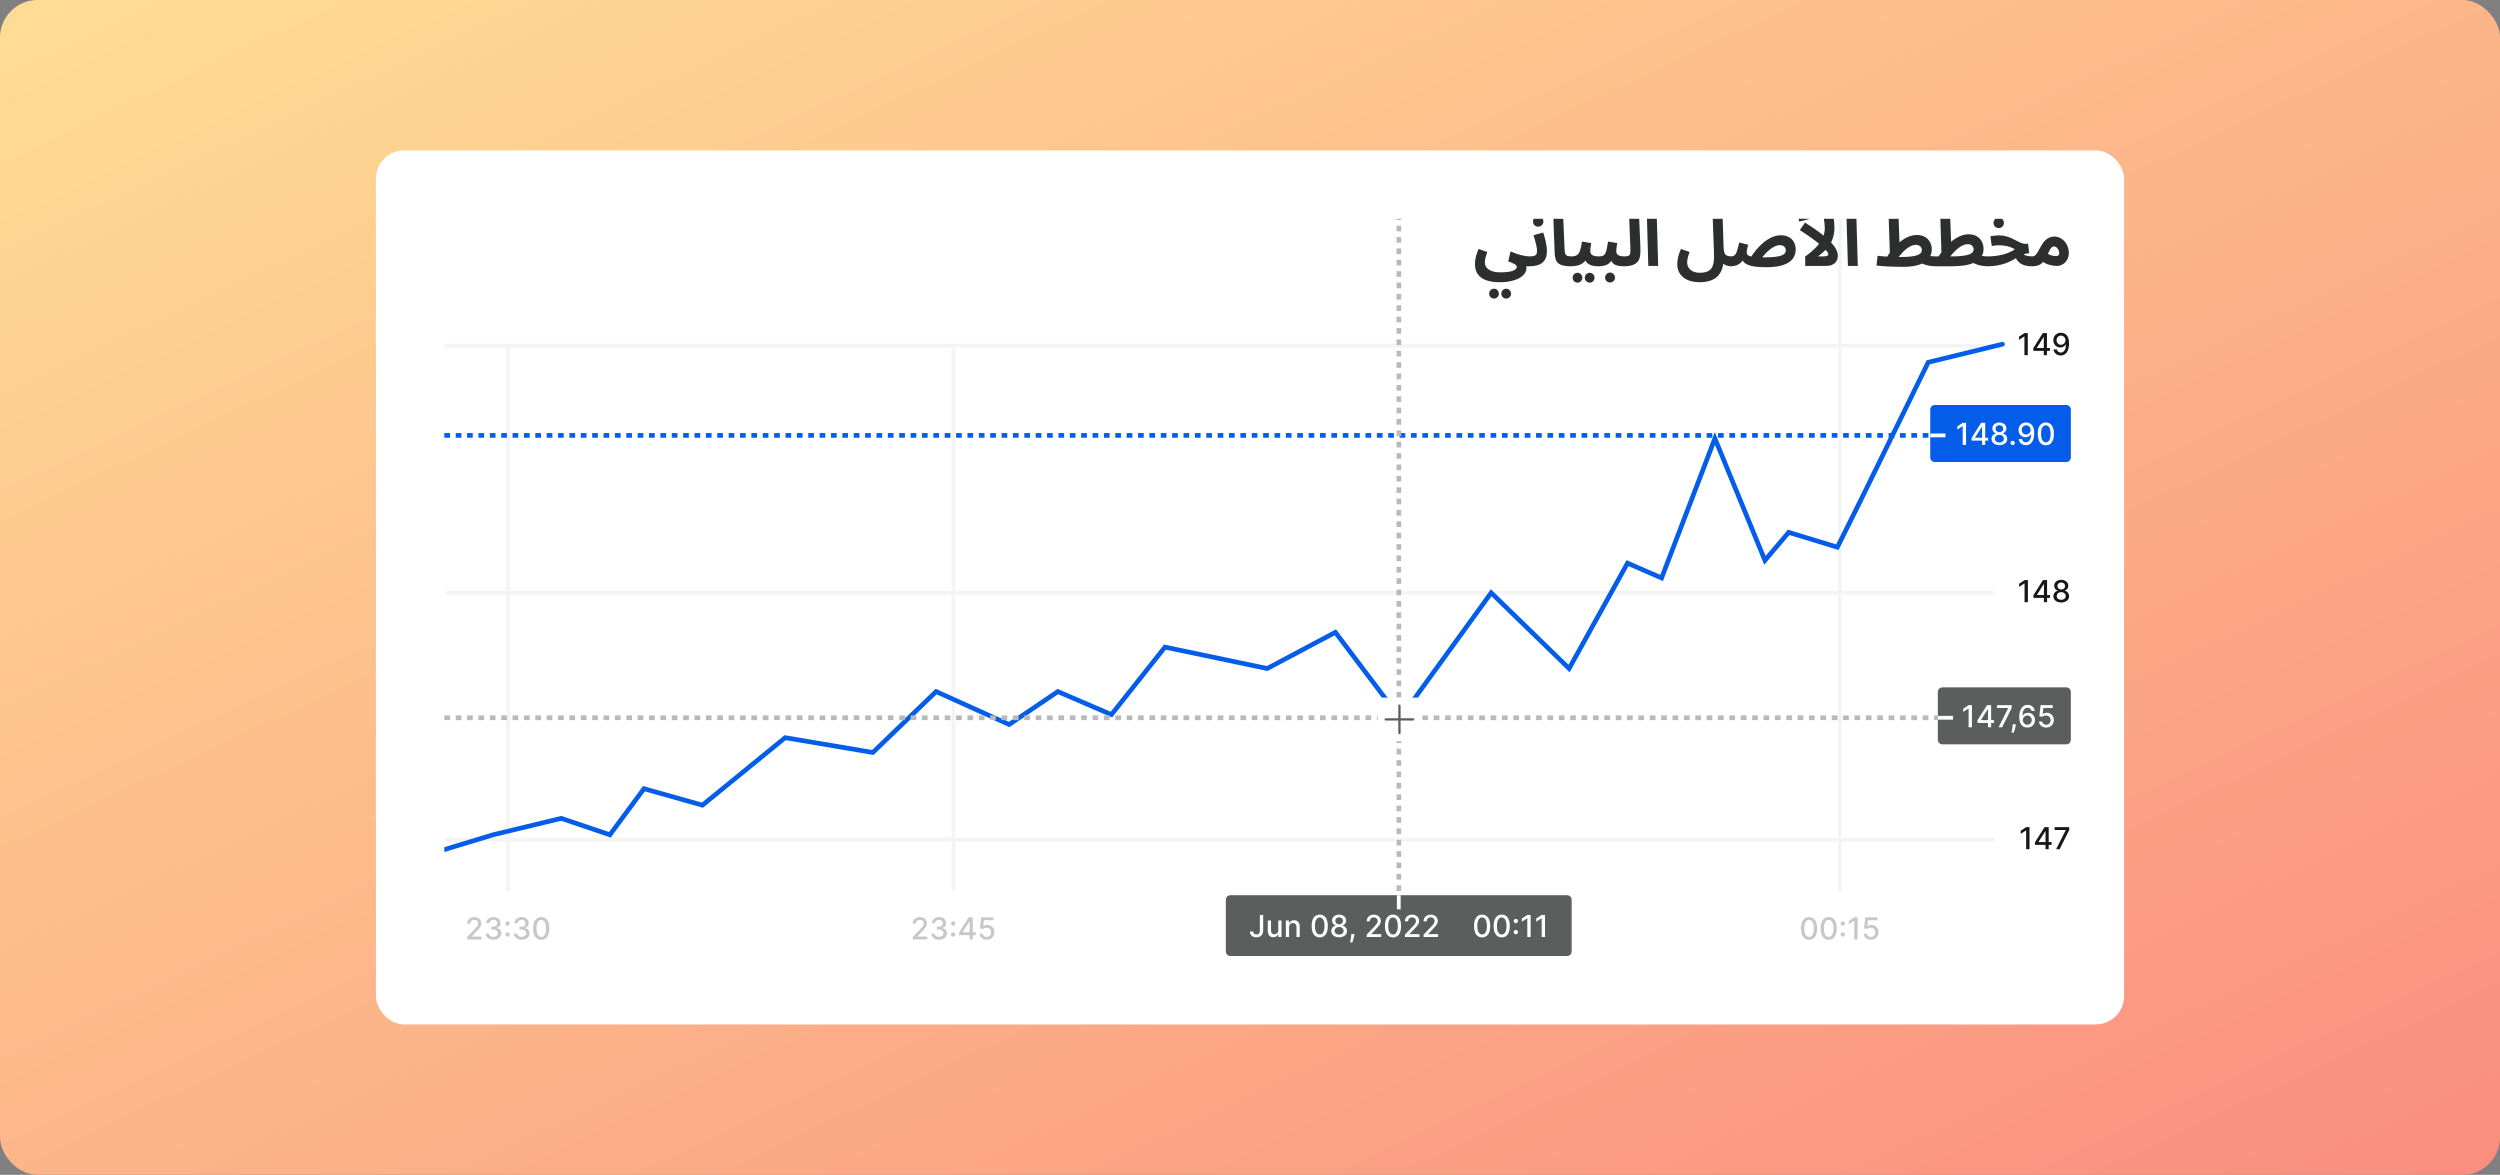 <svg width="532" height="250" viewBox="0 0 532 250" fill="none" xmlns="http://www.w3.org/2000/svg">
<rect x="0" y="0" width="532" height="250" fill="#808080" stroke="none"/>
<rect width="532" height="250" rx="8" fill="url(#paint0_linear_2993_110199)"/>
<rect x="80" y="32" width="372" height="186" rx="6" fill="white"/>
<g clip-path="url(#clip0_2993_110199)">
<path d="M440.676 46.557H94.555V203.444H440.676V46.557Z" fill="white"/>
<path d="M431.509 70.877V75.582H430.798V71.589H430.77L429.645 72.324V71.644L430.818 70.877H431.509ZM432.684 74.663V74.089L434.717 70.877H435.17V71.722H434.882L433.428 74.024V74.061H436.215V74.663H432.684ZM434.915 75.582V74.489L434.919 74.227V70.877H435.592V75.582H434.915ZM438.58 70.813C438.79 70.814 438.997 70.853 439.2 70.927C439.404 71.003 439.588 71.125 439.752 71.295C439.917 71.465 440.049 71.695 440.147 71.984C440.247 72.272 440.297 72.631 440.298 73.059C440.298 73.472 440.257 73.838 440.175 74.16C440.092 74.48 439.973 74.751 439.819 74.971C439.665 75.192 439.479 75.359 439.26 75.474C439.041 75.589 438.795 75.646 438.521 75.646C438.24 75.646 437.991 75.591 437.774 75.481C437.556 75.371 437.38 75.218 437.243 75.024C437.106 74.828 437.021 74.603 436.988 74.348H437.689C437.735 74.55 437.828 74.714 437.969 74.84C438.112 74.964 438.295 75.026 438.521 75.026C438.865 75.026 439.134 74.876 439.327 74.576C439.52 74.274 439.617 73.853 439.618 73.312H439.582C439.503 73.444 439.402 73.557 439.283 73.652C439.165 73.747 439.033 73.821 438.885 73.873C438.738 73.925 438.581 73.951 438.415 73.951C438.144 73.951 437.897 73.884 437.675 73.751C437.452 73.618 437.276 73.435 437.144 73.202C437.013 72.969 436.946 72.703 436.946 72.405C436.946 72.108 437.014 71.838 437.148 71.596C437.285 71.354 437.475 71.163 437.719 71.022C437.964 70.879 438.251 70.81 438.58 70.813ZM438.582 71.41C438.404 71.41 438.242 71.454 438.098 71.543C437.955 71.63 437.842 71.749 437.76 71.899C437.677 72.048 437.636 72.213 437.636 72.395C437.636 72.578 437.676 72.743 437.755 72.892C437.837 73.039 437.947 73.156 438.087 73.243C438.227 73.329 438.388 73.372 438.568 73.372C438.704 73.372 438.829 73.346 438.945 73.294C439.062 73.242 439.164 73.17 439.251 73.078C439.338 72.984 439.406 72.879 439.456 72.761C439.504 72.643 439.529 72.519 439.529 72.389C439.529 72.216 439.488 72.055 439.405 71.906C439.324 71.758 439.212 71.638 439.069 71.548C438.927 71.456 438.765 71.41 438.582 71.41Z" fill="#161717"/>
<path d="M424.098 73.156H94.959C94.736 73.156 94.555 73.337 94.555 73.561C94.555 73.784 94.736 73.965 94.959 73.965H424.098C424.321 73.965 424.503 73.784 424.503 73.561C424.503 73.337 424.321 73.156 424.098 73.156Z" fill="#F4F4F5"/>
<path d="M431.538 123.443V128.148H430.825V124.155H430.798L429.672 124.891V124.211L430.846 123.443H431.538ZM432.711 127.229V126.655L434.745 123.443H435.197V124.289H434.91L433.456 126.591V126.628H436.243V127.229H432.711ZM434.942 128.148V127.055L434.947 126.793V123.443H435.62V128.148H434.942ZM438.633 128.213C438.304 128.213 438.013 128.156 437.76 128.042C437.509 127.929 437.312 127.773 437.169 127.574C437.027 127.375 436.957 127.148 436.958 126.894C436.957 126.695 436.997 126.512 437.08 126.345C437.164 126.176 437.278 126.036 437.422 125.925C437.566 125.811 437.727 125.739 437.904 125.709V125.681C437.671 125.624 437.483 125.499 437.342 125.304C437.201 125.11 437.131 124.886 437.133 124.633C437.131 124.393 437.194 124.178 437.324 123.99C437.454 123.8 437.632 123.651 437.858 123.542C438.086 123.433 438.344 123.379 438.633 123.379C438.919 123.379 439.175 123.434 439.4 123.544C439.627 123.653 439.806 123.802 439.936 123.992C440.066 124.181 440.132 124.394 440.133 124.633C440.132 124.886 440.06 125.11 439.917 125.304C439.775 125.499 439.59 125.624 439.361 125.681V125.709C439.537 125.739 439.696 125.811 439.837 125.925C439.979 126.036 440.093 126.176 440.177 126.345C440.263 126.512 440.306 126.695 440.308 126.894C440.306 127.148 440.234 127.375 440.092 127.574C439.95 127.773 439.751 127.929 439.499 128.042C439.248 128.156 438.959 128.213 438.633 128.213ZM438.633 127.632C438.827 127.632 438.996 127.599 439.138 127.535C439.281 127.469 439.391 127.378 439.469 127.262C439.548 127.144 439.587 127.006 439.589 126.848C439.587 126.684 439.544 126.539 439.46 126.414C439.377 126.288 439.265 126.189 439.122 126.117C438.98 126.045 438.817 126.01 438.633 126.01C438.448 126.01 438.283 126.045 438.139 126.117C437.995 126.189 437.882 126.288 437.799 126.414C437.716 126.539 437.676 126.684 437.677 126.848C437.676 127.006 437.714 127.144 437.79 127.262C437.868 127.378 437.979 127.469 438.123 127.535C438.267 127.599 438.437 127.632 438.633 127.632ZM438.633 125.442C438.789 125.442 438.927 125.411 439.049 125.348C439.17 125.285 439.265 125.198 439.333 125.086C439.404 124.974 439.44 124.843 439.442 124.693C439.44 124.546 439.405 124.417 439.336 124.307C439.269 124.197 439.174 124.112 439.054 124.052C438.932 123.991 438.792 123.96 438.633 123.96C438.47 123.96 438.328 123.991 438.205 124.052C438.085 124.112 437.99 124.197 437.923 124.307C437.856 124.417 437.823 124.546 437.824 124.693C437.823 124.843 437.857 124.974 437.925 125.086C437.994 125.198 438.09 125.285 438.21 125.348C438.333 125.411 438.474 125.442 438.633 125.442Z" fill="#161717"/>
<path d="M424.098 125.723H94.959C94.736 125.723 94.555 125.904 94.555 126.127C94.555 126.35 94.736 126.531 94.959 126.531H424.098C424.321 126.531 424.503 126.35 424.503 126.127C424.503 125.904 424.321 125.723 424.098 125.723Z" fill="#F4F4F5"/>
<path d="M431.877 176.008V180.713H431.165V176.72H431.137L430.012 177.455V176.775L431.185 176.008H431.877ZM433.051 179.794V179.219L435.085 176.008H435.537V176.853H435.25L433.796 179.155V179.192H436.582V179.794H433.051ZM435.282 180.713V179.619L435.287 179.357V176.008H435.96V180.713H435.282ZM437.541 180.713L439.596 176.651V176.617H437.22V176.008H440.331V176.637L438.283 180.713H437.541Z" fill="#161717"/>
<path d="M424.098 178.287H94.959C94.736 178.287 94.555 178.468 94.555 178.691C94.555 178.915 94.736 179.096 94.959 179.096H424.098C424.321 179.096 424.503 178.915 424.503 178.691C424.503 178.468 424.321 178.287 424.098 178.287Z" fill="#F4F4F5"/>
<path d="M108.516 189.292L108.516 73.736C108.516 73.513 108.335 73.332 108.111 73.332C107.888 73.332 107.707 73.513 107.707 73.736V189.292C107.707 189.515 107.888 189.696 108.111 189.696C108.335 189.696 108.516 189.515 108.516 189.292Z" fill="#F4F4F5"/>
<path opacity="0.6" d="M99.407 199.914V199.399L100.999 197.75C101.169 197.571 101.309 197.414 101.419 197.279C101.531 197.143 101.615 197.013 101.67 196.891C101.725 196.768 101.753 196.638 101.753 196.5C101.753 196.344 101.716 196.209 101.642 196.096C101.569 195.981 101.468 195.893 101.341 195.831C101.214 195.769 101.071 195.737 100.912 195.737C100.743 195.737 100.596 195.772 100.471 195.841C100.345 195.91 100.249 196.007 100.181 196.133C100.114 196.258 100.08 196.405 100.08 196.573H99.402C99.402 196.287 99.468 196.037 99.6 195.822C99.732 195.608 99.912 195.441 100.142 195.324C100.372 195.204 100.633 195.145 100.926 195.145C101.221 195.145 101.482 195.204 101.707 195.322C101.933 195.438 102.11 195.597 102.237 195.8C102.364 196 102.428 196.227 102.428 196.48C102.428 196.654 102.395 196.825 102.329 196.992C102.265 197.158 102.152 197.345 101.992 197.55C101.831 197.753 101.607 198.001 101.321 198.292L100.386 199.27V199.305H102.504V199.914H99.407ZM105.013 199.978C104.697 199.978 104.415 199.924 104.167 199.816C103.921 199.706 103.725 199.556 103.581 199.363C103.439 199.168 103.362 198.943 103.352 198.687H104.073C104.082 198.827 104.129 198.948 104.213 199.051C104.299 199.152 104.411 199.229 104.549 199.284C104.686 199.339 104.84 199.368 105.008 199.368C105.193 199.368 105.357 199.335 105.5 199.27C105.644 199.207 105.756 199.117 105.837 199.002C105.919 198.886 105.959 198.751 105.959 198.6C105.959 198.442 105.919 198.303 105.837 198.184C105.758 198.063 105.641 197.968 105.486 197.899C105.333 197.83 105.147 197.795 104.93 197.795H104.532V197.216H104.93C105.105 197.216 105.258 197.186 105.389 197.123C105.523 197.06 105.627 196.972 105.702 196.861C105.777 196.747 105.815 196.615 105.815 196.464C105.815 196.318 105.782 196.191 105.716 196.084C105.651 195.975 105.559 195.89 105.44 195.829C105.322 195.768 105.183 195.737 105.022 195.737C104.869 195.737 104.726 195.766 104.592 195.822C104.461 195.877 104.353 195.957 104.271 196.061C104.188 196.163 104.143 196.287 104.137 196.431H103.45C103.458 196.176 103.533 195.953 103.676 195.76C103.82 195.567 104.009 195.416 104.245 195.308C104.481 195.199 104.743 195.145 105.031 195.145C105.333 195.145 105.593 195.204 105.812 195.322C106.033 195.438 106.203 195.593 106.322 195.787C106.443 195.982 106.503 196.195 106.501 196.426C106.503 196.69 106.429 196.913 106.281 197.098C106.134 197.281 105.938 197.404 105.693 197.467V197.504C106.005 197.551 106.247 197.676 106.419 197.876C106.592 198.077 106.678 198.326 106.676 198.623C106.678 198.882 106.606 199.114 106.46 199.319C106.316 199.524 106.119 199.685 105.87 199.803C105.62 199.92 105.334 199.978 105.013 199.978ZM108.006 199.33C107.881 199.33 107.773 199.286 107.682 199.197C107.592 199.107 107.547 198.998 107.547 198.871C107.547 198.746 107.592 198.638 107.682 198.549C107.773 198.459 107.881 198.414 108.006 198.414C108.132 198.414 108.24 198.459 108.33 198.549C108.421 198.638 108.466 198.746 108.466 198.871C108.466 198.955 108.444 199.033 108.401 199.103C108.36 199.172 108.305 199.227 108.236 199.268C108.167 199.31 108.09 199.33 108.006 199.33ZM108.006 196.973C107.881 196.973 107.773 196.929 107.682 196.84C107.592 196.75 107.547 196.641 107.547 196.514C107.547 196.388 107.592 196.281 107.682 196.192C107.773 196.102 107.881 196.057 108.006 196.057C108.132 196.057 108.24 196.102 108.33 196.192C108.421 196.281 108.466 196.388 108.466 196.514C108.466 196.598 108.444 196.675 108.401 196.746C108.36 196.814 108.305 196.869 108.236 196.912C108.167 196.953 108.09 196.973 108.006 196.973ZM111.015 199.978C110.699 199.978 110.417 199.924 110.169 199.816C109.923 199.706 109.727 199.556 109.583 199.363C109.441 199.168 109.364 198.943 109.354 198.687H110.075C110.084 198.827 110.131 198.948 110.215 199.051C110.301 199.152 110.413 199.229 110.551 199.284C110.688 199.339 110.842 199.368 111.01 199.368C111.195 199.368 111.359 199.335 111.502 199.27C111.646 199.207 111.758 199.117 111.839 199.002C111.921 198.886 111.961 198.751 111.961 198.6C111.961 198.442 111.921 198.303 111.839 198.184C111.76 198.063 111.643 197.968 111.488 197.899C111.335 197.83 111.149 197.795 110.932 197.795H110.535V197.216H110.932C111.107 197.216 111.26 197.186 111.392 197.123C111.525 197.06 111.629 196.972 111.704 196.861C111.779 196.747 111.816 196.615 111.816 196.464C111.816 196.318 111.784 196.191 111.718 196.084C111.653 195.975 111.562 195.89 111.442 195.829C111.324 195.768 111.185 195.737 111.024 195.737C110.871 195.737 110.727 195.766 110.594 195.822C110.463 195.877 110.355 195.957 110.273 196.061C110.19 196.163 110.145 196.287 110.139 196.431H109.452C109.46 196.176 109.535 195.953 109.678 195.76C109.822 195.567 110.011 195.416 110.247 195.308C110.483 195.199 110.745 195.145 111.033 195.145C111.335 195.145 111.595 195.204 111.814 195.322C112.035 195.438 112.205 195.593 112.324 195.787C112.445 195.982 112.505 196.195 112.503 196.426C112.505 196.69 112.431 196.913 112.283 197.098C112.136 197.281 111.94 197.404 111.695 197.467V197.504C112.007 197.551 112.249 197.676 112.421 197.876C112.594 198.077 112.68 198.326 112.678 198.623C112.68 198.882 112.608 199.114 112.462 199.319C112.318 199.524 112.121 199.685 111.872 199.803C111.622 199.92 111.336 199.978 111.015 199.978ZM115.185 199.992C114.822 199.99 114.511 199.895 114.254 199.705C113.997 199.515 113.8 199.238 113.664 198.876C113.527 198.513 113.459 198.075 113.459 197.563C113.459 197.054 113.527 196.618 113.664 196.256C113.802 195.895 113.999 195.619 114.256 195.429C114.515 195.239 114.825 195.145 115.185 195.145C115.544 195.145 115.853 195.24 116.11 195.432C116.368 195.622 116.565 195.897 116.701 196.259C116.839 196.619 116.908 197.054 116.908 197.563C116.908 198.077 116.839 198.515 116.703 198.877C116.567 199.239 116.37 199.516 116.113 199.707C115.855 199.897 115.546 199.992 115.185 199.992ZM115.185 199.379C115.503 199.379 115.752 199.224 115.931 198.912C116.112 198.602 116.202 198.152 116.202 197.563C116.202 197.173 116.161 196.843 116.078 196.573C115.997 196.303 115.88 196.097 115.727 195.958C115.575 195.817 115.394 195.746 115.185 195.746C114.868 195.746 114.619 195.902 114.438 196.215C114.257 196.527 114.166 196.977 114.164 197.563C114.164 197.956 114.205 198.287 114.286 198.559C114.369 198.828 114.486 199.033 114.638 199.172C114.789 199.31 114.972 199.379 115.185 199.379Z" fill="#A2A2A2"/>
<path d="M203.289 189.292V73.818C203.289 73.595 203.108 73.414 202.885 73.414C202.661 73.414 202.48 73.595 202.48 73.818V189.292C202.48 189.515 202.661 189.696 202.885 189.696C203.108 189.696 203.289 189.515 203.289 189.292Z" fill="#F4F4F5"/>
<path opacity="0.6" d="M194.231 199.914V199.399L195.823 197.75C195.993 197.571 196.133 197.414 196.243 197.279C196.355 197.143 196.438 197.013 196.494 196.891C196.549 196.768 196.577 196.638 196.577 196.5C196.577 196.344 196.539 196.209 196.466 196.096C196.393 195.981 196.293 195.893 196.165 195.831C196.038 195.769 195.895 195.737 195.736 195.737C195.567 195.737 195.42 195.772 195.295 195.841C195.169 195.91 195.072 196.007 195.005 196.133C194.937 196.258 194.904 196.405 194.904 196.573H194.227C194.227 196.287 194.292 196.037 194.424 195.822C194.556 195.608 194.736 195.441 194.966 195.324C195.195 195.204 195.457 195.145 195.749 195.145C196.045 195.145 196.306 195.204 196.531 195.322C196.757 195.438 196.934 195.597 197.061 195.8C197.188 196 197.252 196.227 197.252 196.48C197.252 196.654 197.219 196.825 197.153 196.992C197.089 197.158 196.976 197.345 196.815 197.55C196.654 197.753 196.431 198.001 196.145 198.292L195.209 199.27V199.305H197.328V199.914H194.231ZM199.836 199.978C199.521 199.978 199.239 199.924 198.991 199.816C198.745 199.706 198.549 199.556 198.405 199.363C198.263 199.168 198.186 198.943 198.175 198.687H198.897C198.906 198.827 198.953 198.948 199.037 199.051C199.123 199.152 199.235 199.229 199.372 199.284C199.511 199.339 199.663 199.368 199.832 199.368C200.018 199.368 200.181 199.335 200.323 199.27C200.467 199.207 200.58 199.117 200.661 199.002C200.742 198.886 200.783 198.751 200.783 198.6C200.783 198.442 200.742 198.303 200.661 198.184C200.581 198.063 200.465 197.968 200.31 197.899C200.157 197.83 199.972 197.795 199.754 197.795H199.356V197.216H199.754C199.929 197.216 200.082 197.186 200.213 197.123C200.347 197.06 200.451 196.972 200.525 196.861C200.601 196.747 200.639 196.615 200.639 196.464C200.639 196.318 200.606 196.191 200.539 196.084C200.475 195.975 200.383 195.89 200.263 195.829C200.146 195.768 200.006 195.737 199.845 195.737C199.693 195.737 199.549 195.766 199.416 195.822C199.284 195.877 199.177 195.957 199.094 196.061C199.012 196.163 198.967 196.287 198.961 196.431H198.274C198.282 196.176 198.357 195.953 198.5 195.76C198.644 195.567 198.834 195.416 199.069 195.308C199.305 195.199 199.567 195.145 199.855 195.145C200.157 195.145 200.417 195.204 200.636 195.322C200.856 195.438 201.027 195.593 201.146 195.787C201.267 195.982 201.327 196.195 201.325 196.426C201.327 196.69 201.253 196.913 201.105 197.098C200.957 197.281 200.762 197.404 200.517 197.467V197.504C200.829 197.551 201.071 197.676 201.243 197.876C201.416 198.077 201.502 198.326 201.5 198.623C201.502 198.882 201.43 199.114 201.284 199.319C201.14 199.524 200.943 199.685 200.694 199.803C200.444 199.92 200.158 199.978 199.836 199.978ZM202.83 199.33C202.704 199.33 202.597 199.286 202.506 199.197C202.415 199.107 202.371 198.998 202.371 198.871C202.371 198.746 202.415 198.638 202.506 198.549C202.597 198.459 202.704 198.414 202.83 198.414C202.956 198.414 203.064 198.459 203.154 198.549C203.244 198.638 203.29 198.746 203.29 198.871C203.29 198.955 203.268 199.033 203.225 199.103C203.184 199.172 203.129 199.227 203.06 199.268C202.991 199.31 202.914 199.33 202.83 199.33ZM202.83 196.973C202.704 196.973 202.597 196.929 202.506 196.84C202.415 196.75 202.371 196.641 202.371 196.514C202.371 196.388 202.415 196.281 202.506 196.192C202.597 196.102 202.704 196.057 202.83 196.057C202.956 196.057 203.064 196.102 203.154 196.192C203.244 196.281 203.29 196.388 203.29 196.514C203.29 196.598 203.268 196.675 203.225 196.746C203.184 196.814 203.129 196.869 203.06 196.912C202.991 196.953 202.914 196.973 202.83 196.973ZM204.102 198.995V198.421L206.135 195.209H206.587V196.054H206.3L204.846 198.357V198.393H207.633V198.995H204.102ZM206.333 199.914V198.82L206.337 198.559V195.209H207.01V199.914H206.333ZM209.986 199.978C209.699 199.978 209.44 199.923 209.21 199.813C208.982 199.701 208.799 199.548 208.663 199.354C208.527 199.159 208.454 198.937 208.445 198.687H209.134C209.151 198.89 209.241 199.055 209.403 199.186C209.565 199.316 209.76 199.381 209.986 199.381C210.168 199.381 210.328 199.339 210.467 199.257C210.608 199.173 210.718 199.057 210.798 198.91C210.878 198.763 210.92 198.595 210.92 198.407C210.92 198.215 210.878 198.045 210.795 197.895C210.713 197.744 210.599 197.626 210.453 197.541C210.309 197.455 210.143 197.411 209.957 197.41C209.814 197.41 209.671 197.434 209.527 197.483C209.383 197.533 209.267 197.596 209.178 197.677L208.528 197.58L208.792 195.209H211.379V195.817H209.382L209.233 197.134H209.26C209.352 197.045 209.475 196.971 209.626 196.912C209.779 196.852 209.943 196.822 210.117 196.822C210.404 196.822 210.659 196.89 210.882 197.026C211.108 197.162 211.284 197.348 211.413 197.584C211.543 197.819 211.608 198.088 211.606 198.393C211.608 198.698 211.539 198.97 211.399 199.209C211.262 199.448 211.07 199.636 210.825 199.774C210.582 199.91 210.302 199.978 209.986 199.978Z" fill="#A2A2A2"/>
<path d="M391.906 189.291V-9.648C391.906 -9.872 391.725 -10.053 391.502 -10.053C391.279 -10.053 391.098 -9.872 391.098 -9.648V189.291C391.098 189.514 391.279 189.695 391.502 189.695C391.725 189.695 391.906 189.514 391.906 189.291Z" fill="#F4F4F5"/>
<path opacity="0.6" d="M384.968 199.993C384.605 199.991 384.294 199.896 384.037 199.706C383.78 199.516 383.583 199.239 383.447 198.876C383.311 198.513 383.242 198.076 383.242 197.564C383.242 197.054 383.311 196.618 383.447 196.256C383.585 195.896 383.782 195.62 384.04 195.43C384.298 195.24 384.608 195.145 384.968 195.145C385.328 195.145 385.637 195.241 385.894 195.432C386.151 195.622 386.348 195.897 386.484 196.259C386.622 196.619 386.691 197.054 386.691 197.564C386.691 198.077 386.623 198.515 386.487 198.878C386.35 199.24 386.154 199.516 385.896 199.708C385.638 199.897 385.329 199.993 384.968 199.993ZM384.968 199.379C385.287 199.379 385.536 199.224 385.714 198.913C385.896 198.602 385.985 198.152 385.985 197.564C385.985 197.174 385.944 196.844 385.862 196.574C385.781 196.303 385.663 196.098 385.51 195.958C385.359 195.817 385.177 195.747 384.968 195.747C384.651 195.747 384.402 195.903 384.222 196.215C384.04 196.528 383.949 196.978 383.947 197.564C383.947 197.956 383.989 198.288 384.069 198.559C384.152 198.828 384.269 199.033 384.421 199.173C384.572 199.31 384.755 199.379 384.968 199.379ZM389.144 199.993C388.781 199.991 388.471 199.896 388.213 199.706C387.956 199.516 387.76 199.239 387.623 198.876C387.487 198.513 387.418 198.076 387.418 197.564C387.418 197.054 387.487 196.618 387.623 196.256C387.761 195.896 387.959 195.62 388.216 195.43C388.474 195.24 388.784 195.145 389.144 195.145C389.504 195.145 389.813 195.241 390.07 195.432C390.327 195.622 390.524 195.897 390.66 196.259C390.798 196.619 390.867 197.054 390.867 197.564C390.867 198.077 390.799 198.515 390.663 198.878C390.526 199.24 390.33 199.516 390.072 199.708C389.814 199.897 389.506 199.993 389.144 199.993ZM389.144 199.379C389.463 199.379 389.712 199.224 389.89 198.913C390.072 198.602 390.161 198.152 390.161 197.564C390.161 197.174 390.12 196.844 390.038 196.574C389.957 196.303 389.84 196.098 389.686 195.958C389.535 195.817 389.354 195.747 389.144 195.747C388.827 195.747 388.578 195.903 388.398 196.215C388.216 196.528 388.125 196.978 388.124 197.564C388.124 197.956 388.165 198.288 388.246 198.559C388.328 198.828 388.445 199.033 388.597 199.173C388.749 199.31 388.931 199.379 389.144 199.379ZM392.144 199.331C392.018 199.331 391.911 199.287 391.82 199.198C391.729 199.107 391.684 198.999 391.684 198.871C391.684 198.746 391.729 198.639 391.82 198.55C391.911 198.459 392.018 198.414 392.144 198.414C392.27 198.414 392.377 198.459 392.468 198.55C392.558 198.639 392.604 198.746 392.604 198.871C392.604 198.956 392.582 199.033 392.539 199.103C392.498 199.173 392.443 199.228 392.374 199.269C392.304 199.31 392.228 199.331 392.144 199.331ZM392.144 196.974C392.018 196.974 391.911 196.929 391.82 196.84C391.729 196.75 391.684 196.641 391.684 196.514C391.684 196.388 391.729 196.282 391.82 196.193C391.911 196.102 392.018 196.057 392.144 196.057C392.27 196.057 392.377 196.102 392.468 196.193C392.558 196.282 392.604 196.388 392.604 196.514C392.604 196.599 392.582 196.675 392.539 196.747C392.498 196.815 392.443 196.87 392.374 196.912C392.304 196.953 392.228 196.974 392.144 196.974ZM395.299 195.209V199.914H394.587V195.922H394.56L393.434 196.657V195.977L394.608 195.209H395.299ZM398.125 199.979C397.838 199.979 397.579 199.924 397.349 199.813C397.12 199.702 396.938 199.549 396.802 199.354C396.666 199.159 396.593 198.937 396.583 198.687H397.273C397.29 198.89 397.379 199.056 397.542 199.186C397.704 199.317 397.898 199.381 398.125 199.381C398.306 199.381 398.466 199.34 398.605 199.258C398.747 199.173 398.856 199.058 398.937 198.911C399.017 198.763 399.058 198.596 399.058 198.408C399.058 198.216 399.017 198.045 398.934 197.895C398.851 197.744 398.737 197.627 398.591 197.542C398.447 197.455 398.282 197.412 398.096 197.41C397.953 197.41 397.81 197.435 397.666 197.484C397.522 197.533 397.406 197.597 397.317 197.677L396.667 197.58L396.93 195.209H399.517V195.818H397.521L397.372 197.135H397.399C397.491 197.046 397.613 196.971 397.765 196.912C397.918 196.852 398.082 196.822 398.256 196.822C398.543 196.822 398.797 196.891 399.021 197.026C399.246 197.163 399.423 197.349 399.552 197.585C399.682 197.819 399.746 198.089 399.745 198.394C399.746 198.698 399.677 198.97 399.538 199.209C399.4 199.448 399.209 199.636 398.964 199.774C398.721 199.91 398.441 199.979 398.125 199.979Z" fill="#A2A2A2"/>
<path d="M426.12 73.242L410.325 77.096L396.046 106.28L390.992 116.44L380.631 113.287L375.576 119.243L364.932 93.312L353.59 122.991L346.337 119.838L333.904 142.26L317.325 126.145L297.972 152.832L284.169 134.553L269.662 142.26L247.904 137.706L236.506 152.071L225.109 147.165L214.747 154.172L199.205 147.165L185.735 160.128L167.085 156.975L149.47 171.339L137.036 167.836L129.783 177.646L119.422 174.142L104.916 177.646L94.555 180.799" stroke="#045DE9" stroke-linecap="round"/>
<path d="M410.754 87.157C410.754 86.618 411.191 86.182 411.729 86.182H439.7C440.239 86.182 440.676 86.618 440.676 87.157V97.337C440.676 97.876 440.239 98.312 439.7 98.312H411.729C411.191 98.312 410.754 97.876 410.754 97.337V87.157Z" fill="#045DE9"/>
<path d="M413.989 92.246H410.754V93.055H413.989V92.246Z" fill="white"/>
<path d="M418.373 89.969V94.674H417.662V90.681H417.634L416.508 91.416V90.736L417.682 89.969H418.373ZM419.548 93.755V93.18L421.581 89.969H422.034V90.814H421.747L420.292 93.116V93.153H423.078V93.755H419.548ZM421.779 94.674V93.58L421.783 93.318V89.969H422.457V94.674H421.779ZM425.469 94.738C425.14 94.738 424.849 94.681 424.596 94.568C424.345 94.455 424.148 94.299 424.006 94.1C423.864 93.9 423.793 93.674 423.794 93.419C423.793 93.22 423.834 93.037 423.916 92.87C424 92.702 424.114 92.562 424.258 92.45C424.402 92.337 424.563 92.265 424.741 92.234V92.206C424.507 92.15 424.319 92.024 424.178 91.83C424.038 91.635 423.967 91.412 423.969 91.159C423.967 90.918 424.031 90.704 424.16 90.516C424.29 90.326 424.469 90.176 424.695 90.067C424.921 89.959 425.179 89.904 425.469 89.904C425.756 89.904 426.012 89.96 426.236 90.07C426.464 90.178 426.642 90.328 426.772 90.518C426.902 90.706 426.968 90.92 426.97 91.159C426.968 91.412 426.896 91.635 426.754 91.83C426.611 92.024 426.426 92.15 426.198 92.206V92.234C426.374 92.265 426.532 92.337 426.673 92.45C426.815 92.562 426.929 92.702 427.014 92.87C427.099 93.037 427.143 93.22 427.144 93.419C427.143 93.674 427.071 93.9 426.928 94.1C426.786 94.299 426.588 94.455 426.335 94.568C426.084 94.681 425.796 94.738 425.469 94.738ZM425.469 94.157C425.664 94.157 425.832 94.125 425.974 94.06C426.118 93.995 426.228 93.903 426.306 93.787C426.384 93.669 426.423 93.531 426.425 93.374C426.423 93.21 426.38 93.065 426.296 92.939C426.214 92.814 426.101 92.715 425.959 92.643C425.816 92.571 425.653 92.535 425.469 92.535C425.284 92.535 425.12 92.571 424.976 92.643C424.832 92.715 424.718 92.814 424.635 92.939C424.553 93.065 424.512 93.21 424.514 93.374C424.512 93.531 424.549 93.669 424.626 93.787C424.704 93.903 424.816 93.995 424.959 94.06C425.103 94.125 425.273 94.157 425.469 94.157ZM425.469 91.968C425.626 91.968 425.764 91.936 425.885 91.873C426.006 91.811 426.101 91.723 426.17 91.611C426.24 91.499 426.277 91.369 426.278 91.219C426.277 91.072 426.241 90.943 426.173 90.832C426.105 90.722 426.011 90.637 425.89 90.578C425.769 90.516 425.628 90.486 425.469 90.486C425.307 90.486 425.165 90.516 425.042 90.578C424.921 90.637 424.827 90.722 424.76 90.832C424.692 90.943 424.659 91.072 424.66 91.219C424.659 91.369 424.693 91.499 424.761 91.611C424.831 91.723 424.926 91.811 425.047 91.873C425.169 91.936 425.31 91.968 425.469 91.968ZM428.29 94.718C428.164 94.718 428.057 94.673 427.966 94.584C427.876 94.494 427.83 94.385 427.83 94.258C427.83 94.132 427.876 94.025 427.966 93.936C428.057 93.846 428.164 93.801 428.29 93.801C428.416 93.801 428.523 93.846 428.614 93.936C428.705 94.025 428.75 94.132 428.75 94.258C428.75 94.342 428.728 94.42 428.685 94.49C428.644 94.559 428.589 94.614 428.519 94.656C428.451 94.697 428.375 94.718 428.29 94.718ZM431.168 89.904C431.378 89.906 431.584 89.944 431.788 90.019C431.992 90.094 432.176 90.217 432.34 90.387C432.505 90.557 432.637 90.787 432.735 91.076C432.835 91.364 432.885 91.722 432.886 92.151C432.886 92.563 432.845 92.93 432.763 93.252C432.68 93.572 432.561 93.842 432.407 94.063C432.253 94.283 432.067 94.451 431.848 94.566C431.629 94.681 431.382 94.738 431.108 94.738C430.828 94.738 430.579 94.683 430.362 94.573C430.144 94.462 429.967 94.31 429.831 94.116C429.694 93.919 429.609 93.694 429.576 93.44H430.277C430.323 93.642 430.416 93.806 430.557 93.932C430.7 94.056 430.883 94.118 431.108 94.118C431.453 94.118 431.722 93.968 431.915 93.668C432.108 93.366 432.205 92.945 432.206 92.404H432.17C432.09 92.536 431.99 92.649 431.871 92.744C431.753 92.839 431.621 92.912 431.474 92.965C431.326 93.017 431.169 93.043 431.003 93.043C430.732 93.043 430.485 92.976 430.263 92.843C430.041 92.71 429.864 92.526 429.732 92.294C429.601 92.061 429.534 91.795 429.534 91.496C429.534 91.199 429.602 90.93 429.736 90.688C429.873 90.446 430.063 90.254 430.307 90.113C430.552 89.971 430.839 89.901 431.168 89.904ZM431.17 90.502C430.992 90.502 430.83 90.546 430.686 90.635C430.544 90.722 430.43 90.841 430.348 90.991C430.265 91.14 430.224 91.305 430.224 91.487C430.224 91.669 430.264 91.835 430.343 91.984C430.425 92.131 430.535 92.248 430.675 92.335C430.815 92.421 430.976 92.464 431.157 92.464C431.292 92.464 431.417 92.438 431.533 92.386C431.65 92.334 431.752 92.261 431.839 92.17C431.926 92.076 431.994 91.971 432.044 91.853C432.092 91.735 432.117 91.611 432.117 91.48C432.117 91.307 432.075 91.147 431.993 90.998C431.912 90.849 431.8 90.73 431.657 90.64C431.515 90.548 431.353 90.502 431.17 90.502ZM435.354 94.752C434.991 94.75 434.682 94.655 434.424 94.465C434.166 94.275 433.97 93.998 433.833 93.635C433.697 93.272 433.63 92.835 433.63 92.324C433.63 91.814 433.697 91.378 433.833 91.016C433.972 90.655 434.169 90.379 434.426 90.189C434.686 89.999 434.995 89.904 435.354 89.904C435.714 89.904 436.023 90 436.28 90.192C436.538 90.381 436.735 90.657 436.871 91.019C437.009 91.379 437.078 91.814 437.078 92.324C437.078 92.837 437.01 93.275 436.873 93.638C436.737 93.999 436.54 94.276 436.283 94.467C436.026 94.657 435.716 94.752 435.354 94.752ZM435.354 94.139C435.673 94.139 435.922 93.983 436.101 93.672C436.282 93.361 436.373 92.912 436.373 92.324C436.373 91.933 436.331 91.603 436.248 91.333C436.167 91.062 436.05 90.857 435.897 90.718C435.745 90.577 435.565 90.506 435.354 90.506C435.037 90.506 434.788 90.662 434.608 90.975C434.427 91.287 434.336 91.737 434.335 92.324C434.335 92.716 434.375 93.047 434.456 93.318C434.539 93.588 434.657 93.792 434.808 93.932C434.96 94.07 435.142 94.139 435.354 94.139Z" fill="white"/>
<path d="M94.555 92.652H410.755" stroke="#045DE9" stroke-dasharray="1.21 1.21"/>
<path d="M412.371 147.244C412.371 146.706 412.808 146.27 413.346 146.27H439.7C440.239 146.27 440.675 146.706 440.675 147.244V157.425C440.675 157.963 440.239 158.4 439.7 158.4H413.346C412.808 158.4 412.371 157.963 412.371 157.425V147.244Z" fill="#5C5D5D"/>
<path d="M415.606 152.336H412.371V153.145H415.606V152.336Z" fill="white"/>
<path d="M419.631 150.057V154.762H418.919V150.769H418.891L417.766 151.504V150.824L418.94 150.057H419.631ZM420.806 153.842V153.268L422.839 150.057H423.291V150.902H423.004L421.55 153.204V153.241H424.336V153.842H420.806ZM423.036 154.762V153.668L423.041 153.407V150.057H423.714V154.762H423.036ZM425.295 154.762L427.349 150.7V150.665H424.974V150.057H428.085V150.686L426.038 154.762H425.295ZM428.978 154.118L428.943 154.369C428.92 154.552 428.881 154.744 428.826 154.943C428.773 155.144 428.717 155.33 428.659 155.502C428.602 155.673 428.555 155.809 428.518 155.91H428.031C428.051 155.816 428.079 155.687 428.114 155.524C428.149 155.364 428.184 155.184 428.217 154.984C428.251 154.785 428.276 154.582 428.293 154.375L428.316 154.118H428.978ZM431.411 154.826C431.201 154.823 430.994 154.785 430.79 154.711C430.588 154.637 430.405 154.515 430.239 154.344C430.074 154.172 429.941 153.942 429.842 153.652C429.743 153.363 429.695 153.001 429.695 152.568C429.695 152.157 429.735 151.792 429.816 151.474C429.899 151.155 430.017 150.887 430.173 150.667C430.327 150.447 430.514 150.279 430.733 150.164C430.952 150.05 431.198 149.992 431.471 149.992C431.75 149.992 431.999 150.047 432.217 150.158C432.435 150.268 432.611 150.42 432.746 150.615C432.882 150.809 432.968 151.031 433.005 151.279H432.304C432.257 151.083 432.163 150.923 432.022 150.798C431.881 150.675 431.697 150.612 431.471 150.612C431.126 150.612 430.857 150.763 430.664 151.063C430.473 151.363 430.376 151.78 430.375 152.315H430.409C430.49 152.181 430.59 152.068 430.708 151.975C430.827 151.88 430.96 151.807 431.107 151.757C431.256 151.704 431.412 151.678 431.577 151.678C431.849 151.678 432.096 151.745 432.316 151.878C432.538 152.01 432.715 152.193 432.847 152.426C432.978 152.658 433.044 152.925 433.044 153.225C433.044 153.525 432.976 153.797 432.84 154.041C432.705 154.284 432.515 154.476 432.27 154.62C432.025 154.76 431.738 154.829 431.411 154.826ZM431.408 154.229C431.589 154.229 431.75 154.184 431.894 154.096C432.036 154.007 432.148 153.887 432.231 153.737C432.314 153.587 432.355 153.419 432.355 153.234C432.355 153.053 432.314 152.888 432.233 152.74C432.154 152.591 432.043 152.473 431.902 152.386C431.763 152.299 431.604 152.255 431.425 152.255C431.289 152.255 431.162 152.282 431.045 152.333C430.93 152.385 430.829 152.457 430.742 152.549C430.655 152.641 430.586 152.747 430.536 152.866C430.486 152.984 430.462 153.109 430.462 153.241C430.462 153.417 430.503 153.58 430.583 153.73C430.667 153.88 430.779 154.001 430.921 154.093C431.065 154.184 431.228 154.229 431.408 154.229ZM435.434 154.826C435.146 154.826 434.887 154.771 434.658 154.661C434.43 154.549 434.247 154.396 434.111 154.201C433.974 154.007 433.902 153.784 433.893 153.535H434.582C434.599 153.737 434.688 153.903 434.851 154.033C435.013 154.163 435.208 154.229 435.434 154.229C435.615 154.229 435.775 154.188 435.914 154.104C436.055 154.02 436.166 153.905 436.245 153.757C436.326 153.61 436.367 153.443 436.367 153.254C436.367 153.063 436.325 152.892 436.243 152.743C436.16 152.592 436.046 152.474 435.901 152.388C435.757 152.303 435.591 152.259 435.404 152.257C435.262 152.257 435.119 152.282 434.975 152.331C434.831 152.38 434.714 152.444 434.625 152.524L433.975 152.427L434.24 150.057H436.827V150.665H434.83L434.68 151.982H434.708C434.8 151.893 434.922 151.819 435.073 151.759C435.227 151.699 435.39 151.669 435.565 151.669C435.851 151.669 436.107 151.737 436.33 151.874C436.556 152.01 436.732 152.196 436.861 152.432C436.991 152.667 437.055 152.936 437.054 153.241C437.055 153.546 436.987 153.817 436.847 154.057C436.709 154.295 436.518 154.484 436.273 154.621C436.029 154.758 435.749 154.826 435.434 154.826Z" fill="white"/>
<path d="M94.555 152.74H412.372" stroke="#B9B9B9" stroke-dasharray="1.21 1.21"/>
<path d="M260.859 191.479C260.859 190.941 261.296 190.504 261.835 190.504H333.476C334.015 190.504 334.451 190.941 334.451 191.479V202.468C334.451 203.006 334.015 203.443 333.476 203.443H261.835C261.296 203.443 260.859 203.006 260.859 202.468V191.479Z" fill="#5C5D5D"/>
<path d="M298.063 190.504H297.254V193.504H298.063V190.504Z" fill="white"/>
<path d="M268.098 194.694H268.806V198.029C268.806 198.331 268.746 198.589 268.627 198.803C268.508 199.018 268.343 199.182 268.128 199.295C267.914 199.407 267.663 199.463 267.375 199.463C267.109 199.463 266.872 199.415 266.66 199.319C266.45 199.221 266.285 199.082 266.162 198.898C266.04 198.713 265.98 198.487 265.98 198.222H266.686C266.686 198.352 266.716 198.465 266.775 198.56C266.836 198.655 266.919 198.729 267.025 198.783C267.133 198.835 267.255 198.861 267.393 198.861C267.543 198.861 267.671 198.829 267.774 198.767C267.88 198.702 267.96 198.608 268.016 198.484C268.071 198.36 268.098 198.208 268.098 198.029V194.694ZM272.02 197.935V195.869H272.709V199.399H272.034V198.787H271.996C271.915 198.976 271.785 199.133 271.606 199.259C271.429 199.382 271.207 199.445 270.942 199.445C270.715 199.445 270.515 199.395 270.34 199.295C270.167 199.194 270.03 199.044 269.931 198.847C269.833 198.65 269.784 198.406 269.784 198.114V195.869H270.471V198.032C270.471 198.272 270.537 198.464 270.671 198.606C270.804 198.748 270.977 198.82 271.19 198.82C271.319 198.82 271.446 198.787 271.573 198.723C271.703 198.659 271.809 198.562 271.893 198.431C271.979 198.301 272.021 198.135 272.02 197.935ZM274.319 197.303V199.399H273.632V195.869H274.291V196.444H274.335C274.416 196.258 274.543 196.107 274.716 195.994C274.891 195.881 275.111 195.824 275.375 195.824C275.616 195.824 275.826 195.874 276.007 195.975C276.188 196.075 276.328 196.224 276.428 196.421C276.527 196.618 276.577 196.863 276.577 197.154V199.399H275.89V197.237C275.89 196.981 275.823 196.781 275.69 196.637C275.557 196.491 275.374 196.419 275.141 196.419C274.982 196.419 274.841 196.453 274.716 196.522C274.594 196.591 274.496 196.692 274.424 196.825C274.354 196.957 274.319 197.116 274.319 197.303ZM280.839 199.477C280.476 199.475 280.166 199.379 279.909 199.189C279.651 199 279.455 198.723 279.318 198.36C279.182 197.997 279.114 197.56 279.114 197.049C279.114 196.538 279.182 196.102 279.318 195.741C279.457 195.379 279.654 195.104 279.911 194.914C280.17 194.724 280.48 194.629 280.839 194.629C281.199 194.629 281.508 194.725 281.765 194.916C282.023 195.106 282.219 195.382 282.356 195.743C282.493 196.103 282.563 196.538 282.563 197.049C282.563 197.561 282.494 198 282.358 198.363C282.222 198.724 282.025 199.001 281.768 199.192C281.51 199.382 281.201 199.477 280.839 199.477ZM280.839 198.863C281.158 198.863 281.407 198.708 281.586 198.397C281.767 198.086 281.857 197.636 281.857 197.049C281.857 196.658 281.816 196.328 281.733 196.058C281.652 195.787 281.535 195.582 281.381 195.442C281.23 195.302 281.049 195.231 280.839 195.231C280.522 195.231 280.273 195.387 280.093 195.7C279.912 196.012 279.82 196.461 279.819 197.049C279.819 197.441 279.86 197.772 279.941 198.043C280.023 198.313 280.141 198.517 280.293 198.656C280.444 198.794 280.627 198.863 280.839 198.863ZM284.967 199.463C284.638 199.463 284.347 199.406 284.094 199.293C283.843 199.179 283.646 199.023 283.504 198.824C283.361 198.625 283.291 198.398 283.292 198.144C283.291 197.945 283.332 197.762 283.414 197.595C283.498 197.427 283.612 197.286 283.756 197.175C283.9 197.061 284.061 196.989 284.239 196.959V196.931C284.005 196.875 283.817 196.748 283.676 196.554C283.535 196.36 283.465 196.136 283.467 195.883C283.465 195.643 283.529 195.429 283.658 195.24C283.788 195.05 283.967 194.901 284.193 194.792C284.42 194.684 284.678 194.629 284.967 194.629C285.253 194.629 285.51 194.684 285.734 194.795C285.961 194.903 286.14 195.053 286.27 195.243C286.4 195.431 286.466 195.645 286.467 195.883C286.466 196.136 286.394 196.36 286.251 196.554C286.109 196.748 285.924 196.875 285.696 196.931V196.959C285.872 196.989 286.03 197.061 286.171 197.175C286.313 197.286 286.427 197.427 286.511 197.595C286.597 197.762 286.64 197.945 286.642 198.144C286.64 198.398 286.568 198.625 286.426 198.824C286.284 199.023 286.086 199.179 285.833 199.293C285.582 199.406 285.294 199.463 284.967 199.463ZM284.967 198.882C285.162 198.882 285.33 198.849 285.472 198.785C285.615 198.719 285.726 198.628 285.803 198.511C285.882 198.394 285.921 198.256 285.923 198.098C285.921 197.934 285.878 197.789 285.794 197.664C285.712 197.539 285.599 197.44 285.456 197.368C285.314 197.296 285.151 197.26 284.967 197.26C284.782 197.26 284.617 197.296 284.473 197.368C284.329 197.44 284.216 197.539 284.133 197.664C284.051 197.789 284.01 197.934 284.011 198.098C284.01 198.256 284.048 198.394 284.124 198.511C284.202 198.628 284.314 198.719 284.458 198.785C284.601 198.849 284.771 198.882 284.967 198.882ZM284.967 196.692C285.123 196.692 285.262 196.661 285.383 196.598C285.504 196.535 285.599 196.448 285.668 196.336C285.739 196.224 285.774 196.093 285.776 195.943C285.774 195.796 285.739 195.667 285.671 195.557C285.603 195.447 285.509 195.362 285.388 195.303C285.267 195.241 285.126 195.21 284.967 195.21C284.804 195.21 284.662 195.241 284.54 195.303C284.419 195.362 284.325 195.447 284.257 195.557C284.19 195.667 284.157 195.796 284.158 195.943C284.157 196.093 284.191 196.224 284.259 196.336C284.328 196.448 284.424 196.535 284.545 196.598C284.667 196.661 284.808 196.692 284.967 196.692ZM288.229 198.756L288.195 199.006C288.172 199.189 288.132 199.381 288.077 199.58C288.024 199.781 287.968 199.967 287.91 200.139C287.853 200.31 287.806 200.446 287.769 200.547H287.282C287.303 200.452 287.33 200.324 287.365 200.161C287.4 200 287.435 199.821 287.468 199.622C287.502 199.422 287.527 199.219 287.544 199.013L287.567 198.756H288.229ZM290.826 199.399V198.884L292.418 197.235C292.588 197.055 292.729 196.898 292.839 196.763C292.95 196.627 293.034 196.498 293.09 196.375C293.145 196.253 293.172 196.123 293.172 195.984C293.172 195.828 293.135 195.694 293.061 195.58C292.988 195.465 292.888 195.377 292.76 195.316C292.633 195.253 292.49 195.222 292.331 195.222C292.163 195.222 292.016 195.256 291.89 195.325C291.764 195.394 291.668 195.492 291.601 195.617C291.533 195.742 291.5 195.89 291.5 196.058H290.822C290.822 195.772 290.887 195.521 291.019 195.307C291.151 195.092 291.331 194.927 291.561 194.808C291.791 194.689 292.052 194.629 292.345 194.629C292.641 194.629 292.901 194.688 293.126 194.806C293.352 194.922 293.529 195.082 293.656 195.284C293.783 195.485 293.847 195.711 293.847 195.964C293.847 196.139 293.814 196.309 293.749 196.476C293.684 196.643 293.572 196.829 293.411 197.035C293.25 197.239 293.026 197.485 292.74 197.776L291.805 198.756V198.79H293.923V199.399H290.826ZM296.432 199.477C296.069 199.475 295.759 199.379 295.502 199.189C295.244 199 295.047 198.723 294.911 198.36C294.775 197.997 294.707 197.56 294.707 197.049C294.707 196.538 294.775 196.102 294.911 195.741C295.049 195.379 295.246 195.104 295.504 194.914C295.762 194.724 296.072 194.629 296.432 194.629C296.792 194.629 297.101 194.725 297.358 194.916C297.615 195.106 297.812 195.382 297.948 195.743C298.086 196.103 298.155 196.538 298.155 197.049C298.155 197.561 298.087 198 297.951 198.363C297.814 198.724 297.617 199.001 297.36 199.192C297.103 199.382 296.793 199.477 296.432 199.477ZM296.432 198.863C296.751 198.863 297 198.708 297.178 198.397C297.359 198.086 297.45 197.636 297.45 197.049C297.45 196.658 297.408 196.328 297.326 196.058C297.245 195.787 297.127 195.582 296.975 195.442C296.822 195.302 296.642 195.231 296.432 195.231C296.115 195.231 295.866 195.387 295.685 195.7C295.504 196.012 295.414 196.461 295.412 197.049C295.412 197.441 295.453 197.772 295.533 198.043C295.617 198.313 295.733 198.517 295.885 198.656C296.036 198.794 296.219 198.863 296.432 198.863ZM298.97 199.399V198.884L300.562 197.235C300.733 197.055 300.872 196.898 300.982 196.763C301.094 196.627 301.178 196.498 301.233 196.375C301.288 196.253 301.316 196.123 301.316 195.984C301.316 195.828 301.279 195.694 301.206 195.58C301.132 195.465 301.032 195.377 300.905 195.316C300.777 195.253 300.634 195.222 300.475 195.222C300.306 195.222 300.159 195.256 300.034 195.325C299.908 195.394 299.811 195.492 299.744 195.617C299.677 195.742 299.643 195.89 299.643 196.058H298.966C298.966 195.772 299.031 195.521 299.163 195.307C299.295 195.092 299.476 194.927 299.705 194.808C299.935 194.689 300.196 194.629 300.488 194.629C300.784 194.629 301.045 194.688 301.27 194.806C301.497 194.922 301.673 195.082 301.801 195.284C301.928 195.485 301.991 195.711 301.991 195.964C301.991 196.139 301.959 196.309 301.892 196.476C301.828 196.643 301.715 196.829 301.555 197.035C301.394 197.239 301.17 197.485 300.884 197.776L299.949 198.756V198.79H302.067V199.399H298.97ZM302.938 199.399V198.884L304.53 197.235C304.7 197.055 304.84 196.898 304.95 196.763C305.062 196.627 305.146 196.498 305.201 196.375C305.256 196.253 305.283 196.123 305.283 195.984C305.283 195.828 305.247 195.694 305.173 195.58C305.1 195.465 304.999 195.377 304.872 195.316C304.745 195.253 304.602 195.222 304.443 195.222C304.274 195.222 304.127 195.256 304.001 195.325C303.876 195.394 303.78 195.492 303.712 195.617C303.645 195.742 303.611 195.89 303.611 196.058H302.933C302.933 195.772 302.999 195.521 303.13 195.307C303.262 195.092 303.443 194.927 303.673 194.808C303.903 194.689 304.164 194.629 304.457 194.629C304.752 194.629 305.012 194.688 305.238 194.806C305.464 194.922 305.641 195.082 305.768 195.284C305.895 195.485 305.959 195.711 305.959 195.964C305.959 196.139 305.926 196.309 305.86 196.476C305.796 196.643 305.683 196.829 305.522 197.035C305.362 197.239 305.138 197.485 304.851 197.776L303.916 198.756V198.79H306.034V199.399H302.938ZM315.392 199.477C315.029 199.475 314.719 199.379 314.462 199.189C314.205 199 314.007 198.723 313.871 198.36C313.735 197.997 313.667 197.56 313.667 197.049C313.667 196.538 313.735 196.102 313.871 195.741C314.009 195.379 314.207 195.104 314.464 194.914C314.723 194.724 315.032 194.629 315.392 194.629C315.752 194.629 316.061 194.725 316.318 194.916C316.575 195.106 316.772 195.382 316.908 195.743C317.046 196.103 317.115 196.538 317.115 197.049C317.115 197.561 317.047 198 316.91 198.363C316.775 198.724 316.577 199.001 316.32 199.192C316.063 199.382 315.753 199.477 315.392 199.477ZM315.392 198.863C315.71 198.863 315.959 198.708 316.139 198.397C316.319 198.086 316.41 197.636 316.41 197.049C316.41 196.658 316.369 196.328 316.286 196.058C316.205 195.787 316.087 195.582 315.934 195.442C315.782 195.302 315.602 195.231 315.392 195.231C315.075 195.231 314.826 195.387 314.645 195.7C314.465 196.012 314.374 196.461 314.372 197.049C314.372 197.441 314.412 197.772 314.494 198.043C314.577 198.313 314.694 198.517 314.845 198.656C314.997 198.794 315.179 198.863 315.392 198.863ZM319.568 199.477C319.206 199.475 318.895 199.379 318.638 199.189C318.381 199 318.183 198.723 318.048 198.36C317.911 197.997 317.843 197.56 317.843 197.049C317.843 196.538 317.911 196.102 318.048 195.741C318.185 195.379 318.383 195.104 318.64 194.914C318.899 194.724 319.208 194.629 319.568 194.629C319.929 194.629 320.237 194.725 320.494 194.916C320.752 195.106 320.948 195.382 321.084 195.743C321.222 196.103 321.291 196.538 321.291 197.049C321.291 197.561 321.223 198 321.087 198.363C320.951 198.724 320.753 199.001 320.496 199.192C320.239 199.382 319.929 199.477 319.568 199.477ZM319.568 198.863C319.886 198.863 320.136 198.708 320.315 198.397C320.495 198.086 320.586 197.636 320.586 197.049C320.586 196.658 320.545 196.328 320.462 196.058C320.381 195.787 320.263 195.582 320.111 195.442C319.958 195.302 319.778 195.231 319.568 195.231C319.251 195.231 319.003 195.387 318.821 195.7C318.641 196.012 318.55 196.461 318.548 197.049C318.548 197.441 318.589 197.772 318.67 198.043C318.753 198.313 318.87 198.517 319.021 198.656C319.173 198.794 319.355 198.863 319.568 198.863ZM322.568 198.815C322.443 198.815 322.334 198.77 322.244 198.682C322.154 198.592 322.109 198.482 322.109 198.355C322.109 198.23 322.154 198.122 322.244 198.034C322.334 197.944 322.443 197.898 322.568 197.898C322.693 197.898 322.802 197.944 322.892 198.034C322.982 198.122 323.027 198.23 323.027 198.355C323.027 198.439 323.006 198.517 322.964 198.587C322.922 198.656 322.867 198.712 322.798 198.753C322.729 198.794 322.652 198.815 322.568 198.815ZM322.568 196.458C322.443 196.458 322.334 196.414 322.244 196.325C322.154 196.234 322.109 196.126 322.109 195.998C322.109 195.873 322.154 195.766 322.244 195.677C322.334 195.586 322.443 195.541 322.568 195.541C322.693 195.541 322.802 195.586 322.892 195.677C322.982 195.766 323.027 195.873 323.027 195.998C323.027 196.083 323.006 196.16 322.964 196.23C322.922 196.3 322.867 196.355 322.798 196.396C322.729 196.437 322.652 196.458 322.568 196.458ZM325.724 194.694V199.399H325.011V195.405H324.984L323.858 196.141V195.461L325.032 194.694H325.724ZM328.781 194.694V199.399H328.07V195.405H328.041L326.916 196.141V195.461L328.09 194.694H328.781Z" fill="white"/>
<path d="M297.676 -10.053V190.513" stroke="#B9B9B9" stroke-dasharray="1.21 1.21"/>
<path d="M302.434 148.451H293.172V157.714H302.434V148.451Z" fill="white"/>
<path d="M298.046 150.158C298.046 150.023 297.937 149.914 297.802 149.914C297.668 149.914 297.559 150.023 297.559 150.158V156.008C297.559 156.142 297.668 156.252 297.802 156.252C297.937 156.252 298.046 156.142 298.046 156.008V150.158Z" fill="#5C5D5D"/>
<path d="M300.725 153.327C300.86 153.327 300.969 153.218 300.969 153.084C300.969 152.949 300.86 152.84 300.725 152.84H294.875C294.74 152.84 294.631 152.949 294.631 153.084C294.631 153.218 294.74 153.327 294.875 153.327H300.725Z" fill="#5C5D5D"/>
<path d="M313.871 56.172C313.871 55.942 313.891 55.672 313.931 55.362C313.971 55.052 314.046 54.702 314.156 54.312C314.266 53.912 314.431 53.467 314.651 52.977L316.496 53.622C316.386 53.932 316.291 54.217 316.211 54.477C316.131 54.727 316.071 54.962 316.031 55.182C315.991 55.392 315.971 55.602 315.971 55.812C315.971 56.142 316.041 56.437 316.181 56.697C316.331 56.967 316.546 57.192 316.826 57.372C317.106 57.562 317.446 57.707 317.846 57.807C318.256 57.907 318.726 57.957 319.256 57.957C319.806 57.957 320.296 57.932 320.726 57.882C321.166 57.832 321.536 57.757 321.836 57.657C322.146 57.557 322.381 57.427 322.541 57.267C322.701 57.117 322.781 56.942 322.781 56.742C322.781 56.652 322.746 56.567 322.676 56.487C322.616 56.407 322.511 56.322 322.361 56.232C322.221 56.142 322.031 56.047 321.791 55.947C321.561 55.847 321.281 55.737 320.951 55.617L321.446 53.502C321.876 53.682 322.281 53.842 322.661 53.982C323.051 54.112 323.421 54.222 323.771 54.312C324.121 54.392 324.451 54.457 324.761 54.507C325.071 54.547 325.361 54.567 325.631 54.567C326.011 54.567 326.281 54.667 326.441 54.867C326.601 55.057 326.681 55.297 326.681 55.587C326.681 55.897 326.576 56.157 326.366 56.367C326.156 56.567 325.861 56.667 325.481 56.667C325.401 56.667 325.321 56.667 325.241 56.667C325.171 56.667 325.096 56.667 325.016 56.667C324.946 56.667 324.871 56.667 324.791 56.667C324.811 56.767 324.821 56.852 324.821 56.922C324.821 57.002 324.821 57.077 324.821 57.147C324.821 57.477 324.706 57.812 324.476 58.152C324.256 58.492 323.911 58.807 323.441 59.097C322.971 59.387 322.371 59.617 321.641 59.787C320.921 59.967 320.061 60.057 319.061 60.057C317.981 60.057 317.051 59.917 316.271 59.637C315.501 59.367 314.906 58.942 314.486 58.362C314.076 57.792 313.871 57.062 313.871 56.172ZM320.531 63.537C320.241 63.537 319.991 63.432 319.781 63.222C319.581 63.022 319.481 62.782 319.481 62.502C319.481 62.212 319.581 61.962 319.781 61.752C319.991 61.542 320.241 61.437 320.531 61.437C320.811 61.437 321.051 61.542 321.251 61.752C321.451 61.962 321.551 62.212 321.551 62.502C321.551 62.782 321.451 63.022 321.251 63.222C321.051 63.432 320.811 63.537 320.531 63.537ZM317.936 63.537C317.646 63.537 317.396 63.432 317.186 63.222C316.986 63.022 316.886 62.782 316.886 62.502C316.886 62.212 316.986 61.962 317.186 61.752C317.396 61.542 317.646 61.437 317.936 61.437C318.216 61.437 318.456 61.542 318.656 61.752C318.856 61.962 318.956 62.212 318.956 62.502C318.956 62.782 318.856 63.022 318.656 63.222C318.456 63.432 318.216 63.537 317.936 63.537ZM325.178 56.667L325.328 54.567C325.768 54.567 326.113 54.537 326.363 54.477C326.623 54.417 326.808 54.307 326.918 54.147C327.028 53.977 327.083 53.737 327.083 53.427C327.083 53.147 327.043 52.812 326.963 52.422C326.893 52.032 326.798 51.627 326.678 51.207C326.558 50.787 326.438 50.402 326.318 50.052L328.388 49.482C328.508 49.822 328.628 50.217 328.748 50.667C328.868 51.117 328.968 51.582 329.048 52.062C329.138 52.532 329.183 52.987 329.183 53.427C329.183 53.977 329.113 54.442 328.973 54.822C328.833 55.192 328.638 55.502 328.388 55.752C328.148 55.992 327.858 56.182 327.518 56.322C327.188 56.452 326.823 56.542 326.423 56.592C326.023 56.642 325.608 56.667 325.178 56.667ZM327.338 48.237C327.028 48.237 326.763 48.132 326.543 47.922C326.333 47.712 326.228 47.452 326.228 47.142C326.228 46.832 326.333 46.567 326.543 46.347C326.763 46.127 327.028 46.017 327.338 46.017C327.638 46.017 327.893 46.127 328.103 46.347C328.323 46.567 328.433 46.832 328.433 47.142C328.433 47.452 328.323 47.712 328.103 47.922C327.893 48.132 327.638 48.237 327.338 48.237ZM334.393 56.667C333.463 56.667 332.743 56.572 332.233 56.382C331.733 56.192 331.383 55.897 331.183 55.497C330.983 55.087 330.868 54.572 330.838 53.952L330.523 45.612H332.623L332.938 52.947C332.958 53.407 333.008 53.752 333.088 53.982C333.168 54.212 333.318 54.367 333.538 54.447C333.768 54.527 334.103 54.567 334.543 54.567C334.923 54.567 335.193 54.667 335.353 54.867C335.523 55.057 335.608 55.297 335.608 55.587C335.608 55.897 335.503 56.157 335.293 56.367C335.083 56.567 334.783 56.667 334.393 56.667ZM334.114 56.667L334.264 54.567C334.624 54.567 334.934 54.532 335.194 54.462C335.454 54.392 335.674 54.252 335.854 54.042C336.034 53.822 336.184 53.502 336.304 53.082C336.434 52.662 336.549 52.102 336.649 51.402L338.614 51.732C338.594 51.882 338.564 52.057 338.524 52.257C338.494 52.457 338.464 52.662 338.434 52.872C338.414 53.072 338.404 53.262 338.404 53.442C338.404 53.622 338.439 53.782 338.509 53.922C338.579 54.062 338.689 54.182 338.839 54.282C338.999 54.372 339.204 54.442 339.454 54.492C339.714 54.542 340.029 54.567 340.399 54.567C340.779 54.567 341.049 54.667 341.209 54.867C341.369 55.057 341.449 55.297 341.449 55.587C341.449 55.897 341.344 56.157 341.134 56.367C340.934 56.567 340.639 56.667 340.249 56.667C339.799 56.667 339.389 56.632 339.019 56.562C338.659 56.492 338.344 56.377 338.074 56.217C337.814 56.047 337.599 55.827 337.429 55.557C337.269 55.277 337.169 54.937 337.129 54.537H337.849C337.669 55.017 337.439 55.402 337.159 55.692C336.889 55.972 336.584 56.182 336.244 56.322C335.904 56.462 335.549 56.552 335.179 56.592C334.819 56.642 334.464 56.667 334.114 56.667ZM338.299 60.147C338.009 60.147 337.759 60.042 337.549 59.832C337.349 59.632 337.249 59.392 337.249 59.112C337.249 58.822 337.349 58.572 337.549 58.362C337.759 58.152 338.009 58.047 338.299 58.047C338.579 58.047 338.819 58.152 339.019 58.362C339.219 58.572 339.319 58.822 339.319 59.112C339.319 59.392 339.219 59.632 339.019 59.832C338.819 60.042 338.579 60.147 338.299 60.147ZM335.704 60.147C335.414 60.147 335.164 60.042 334.954 59.832C334.754 59.632 334.654 59.392 334.654 59.112C334.654 58.822 334.754 58.572 334.954 58.362C335.164 58.152 335.414 58.047 335.704 58.047C335.984 58.047 336.224 58.152 336.424 58.362C336.624 58.572 336.724 58.822 336.724 59.112C336.724 59.392 336.624 59.632 336.424 59.832C336.224 60.042 335.984 60.147 335.704 60.147ZM339.952 56.667L340.102 54.567C340.482 54.567 340.782 54.532 341.002 54.462C341.232 54.392 341.412 54.252 341.542 54.042C341.682 53.822 341.797 53.502 341.887 53.082C341.987 52.662 342.087 52.102 342.187 51.402L344.152 51.732C344.132 51.882 344.102 52.057 344.062 52.257C344.032 52.457 344.002 52.662 343.972 52.872C343.952 53.072 343.942 53.262 343.942 53.442C343.942 53.682 343.992 53.887 344.092 54.057C344.202 54.217 344.392 54.342 344.662 54.432C344.942 54.522 345.342 54.567 345.862 54.567C346.242 54.567 346.512 54.667 346.672 54.867C346.832 55.057 346.912 55.297 346.912 55.587C346.912 55.897 346.807 56.157 346.597 56.367C346.397 56.567 346.102 56.667 345.712 56.667C345.022 56.667 344.462 56.602 344.032 56.472C343.602 56.342 343.282 56.122 343.072 55.812C342.862 55.502 342.727 55.077 342.667 54.537H343.387C343.207 55.017 342.997 55.402 342.757 55.692C342.517 55.972 342.247 56.182 341.947 56.322C341.647 56.462 341.327 56.552 340.987 56.592C340.657 56.642 340.312 56.667 339.952 56.667ZM342.622 60.117C342.332 60.117 342.082 60.017 341.872 59.817C341.672 59.617 341.572 59.372 341.572 59.082C341.572 58.792 341.672 58.537 341.872 58.317C342.082 58.107 342.332 58.002 342.622 58.002C342.912 58.002 343.157 58.107 343.357 58.317C343.567 58.537 343.672 58.792 343.672 59.082C343.672 59.372 343.567 59.617 343.357 59.817C343.157 60.017 342.912 60.117 342.622 60.117ZM345.408 56.667L345.558 54.567C346.018 54.567 346.348 54.522 346.548 54.432C346.748 54.332 346.868 54.152 346.908 53.892C346.948 53.622 346.958 53.232 346.938 52.722L346.668 45.612H348.783L349.083 52.872C349.103 53.452 349.078 53.977 349.008 54.447C348.948 54.907 348.793 55.302 348.543 55.632C348.303 55.962 347.928 56.217 347.418 56.397C346.918 56.577 346.248 56.667 345.408 56.667ZM350.762 56.592L350.447 45.612H352.547L352.862 56.592H350.762ZM356.925 56.172C356.925 55.942 356.945 55.672 356.985 55.362C357.025 55.052 357.1 54.702 357.21 54.312C357.32 53.912 357.485 53.467 357.705 52.977L359.55 53.622C359.44 53.932 359.345 54.217 359.265 54.477C359.185 54.727 359.125 54.962 359.085 55.182C359.045 55.392 359.025 55.602 359.025 55.812C359.025 56.262 359.135 56.652 359.355 56.982C359.585 57.322 359.895 57.582 360.285 57.762C360.685 57.952 361.145 58.047 361.665 58.047C362.515 58.047 363.165 57.907 363.615 57.627C364.075 57.357 364.385 56.927 364.545 56.337C364.715 55.737 364.78 54.962 364.74 54.012L364.44 45.612H366.555L366.78 52.707C366.8 53.207 366.87 53.592 366.99 53.862C367.11 54.132 367.295 54.317 367.545 54.417C367.805 54.517 368.14 54.567 368.55 54.567C368.93 54.567 369.2 54.667 369.36 54.867C369.52 55.057 369.6 55.297 369.6 55.587C369.6 55.897 369.495 56.157 369.285 56.367C369.075 56.567 368.78 56.667 368.4 56.667C368.18 56.667 367.945 56.637 367.695 56.577C367.445 56.517 367.205 56.422 366.975 56.292C366.745 56.162 366.545 55.992 366.375 55.782C366.205 55.562 366.09 55.292 366.03 54.972L366.84 54.567C366.84 55.577 366.72 56.432 366.48 57.132C366.25 57.832 365.91 58.397 365.46 58.827C365.02 59.257 364.475 59.567 363.825 59.757C363.185 59.957 362.445 60.057 361.605 60.057C360.965 60.057 360.36 59.977 359.79 59.817C359.23 59.657 358.735 59.417 358.305 59.097C357.875 58.777 357.535 58.372 357.285 57.882C357.045 57.402 356.925 56.832 356.925 56.172ZM375.87 56.862C374.94 56.862 374.165 56.822 373.545 56.742C372.935 56.662 372.44 56.547 372.06 56.397C371.68 56.247 371.38 56.067 371.16 55.857C370.94 55.647 370.76 55.417 370.62 55.167L371.04 55.047C370.79 55.527 370.505 55.882 370.185 56.112C369.865 56.342 369.53 56.492 369.18 56.562C368.83 56.632 368.47 56.667 368.1 56.667L368.25 54.567C368.56 54.567 368.805 54.517 368.985 54.417C369.165 54.317 369.31 54.152 369.42 53.922C369.54 53.692 369.65 53.387 369.75 53.007C369.85 52.627 369.97 52.162 370.11 51.612L372.015 52.077C371.945 52.347 371.885 52.582 371.835 52.782C371.795 52.982 371.76 53.157 371.73 53.307C371.71 53.447 371.7 53.562 371.7 53.652C371.7 53.842 371.745 54.012 371.835 54.162C371.925 54.302 372.1 54.417 372.36 54.507C372.62 54.587 373 54.652 373.5 54.702C374.01 54.742 374.675 54.762 375.495 54.762C376.365 54.762 377.09 54.732 377.67 54.672C378.25 54.602 378.71 54.507 379.05 54.387C379.4 54.257 379.65 54.102 379.8 53.922C379.95 53.732 380.025 53.517 380.025 53.277C380.025 53.087 379.98 52.912 379.89 52.752C379.81 52.582 379.675 52.442 379.485 52.332C379.295 52.222 379.05 52.167 378.75 52.167C378.39 52.167 378.025 52.257 377.655 52.437C377.295 52.607 376.94 52.837 376.59 53.127C376.24 53.407 375.905 53.722 375.585 54.072C375.275 54.422 374.995 54.772 374.745 55.122L372.495 54.867C372.885 54.237 373.325 53.632 373.815 53.052C374.305 52.472 374.83 51.962 375.39 51.522C375.95 51.072 376.53 50.717 377.13 50.457C377.73 50.197 378.34 50.067 378.96 50.067C379.63 50.067 380.2 50.197 380.67 50.457C381.14 50.717 381.5 51.077 381.75 51.537C382 51.997 382.125 52.527 382.125 53.127C382.125 53.857 381.915 54.502 381.495 55.062C381.085 55.622 380.42 56.062 379.5 56.382C378.59 56.702 377.38 56.862 375.87 56.862ZM388.314 48.552C388.314 48.222 388.294 47.892 388.254 47.562C388.224 47.232 388.184 46.922 388.134 46.632C388.084 46.332 388.039 46.072 387.999 45.852L390.099 45.552C390.139 45.752 390.179 46.017 390.219 46.347C390.259 46.677 390.294 47.027 390.324 47.397C390.354 47.757 390.369 48.102 390.369 48.432C390.369 48.952 390.324 49.442 390.234 49.902C390.144 50.362 390.009 50.797 389.829 51.207C389.649 51.607 389.424 51.992 389.154 52.362L388.884 52.722C388.624 53.042 388.319 53.357 387.969 53.667C387.629 53.977 387.254 54.277 386.844 54.567H387.819C388.159 54.567 388.419 54.547 388.599 54.507C388.779 54.467 388.899 54.412 388.959 54.342C389.029 54.262 389.064 54.172 389.064 54.072C389.064 53.892 388.909 53.627 388.599 53.277C388.289 52.917 387.859 52.507 387.309 52.047C386.759 51.577 386.114 51.082 385.374 50.562C384.644 50.032 383.854 49.502 383.004 48.972L384.099 47.367C385.279 48.097 386.274 48.767 387.084 49.377C387.904 49.987 388.574 50.542 389.094 51.042C389.624 51.542 390.034 51.997 390.324 52.407C390.614 52.817 390.814 53.187 390.924 53.517C391.034 53.837 391.089 54.127 391.089 54.387C391.089 54.677 391.044 54.957 390.954 55.227C390.864 55.487 390.719 55.722 390.519 55.932C390.319 56.132 390.059 56.292 389.739 56.412C389.419 56.532 389.024 56.592 388.554 56.592H384.144V54.582C385.174 53.842 385.989 53.142 386.589 52.482C387.199 51.822 387.639 51.172 387.909 50.532C388.179 49.892 388.314 49.232 388.314 48.552ZM382.869 47.142L382.614 46.092C382.964 46.032 383.224 45.982 383.394 45.942C383.574 45.902 383.764 45.857 383.964 45.807L383.814 46.182C383.554 46.092 383.304 45.917 383.064 45.657C382.834 45.387 382.719 45.082 382.719 44.742C382.719 44.382 382.799 44.092 382.959 43.872C383.119 43.652 383.324 43.492 383.574 43.392C383.824 43.292 384.084 43.242 384.354 43.242C384.504 43.242 384.644 43.252 384.774 43.272C384.914 43.292 385.039 43.322 385.149 43.362L385.029 44.442C384.929 44.422 384.829 44.402 384.729 44.382C384.629 44.362 384.519 44.352 384.399 44.352C384.269 44.352 384.149 44.397 384.039 44.487C383.939 44.567 383.889 44.667 383.889 44.787C383.889 44.957 383.949 45.107 384.069 45.237C384.189 45.367 384.329 45.472 384.489 45.552C384.659 45.622 384.799 45.662 384.909 45.672L384.084 45.762C384.354 45.692 384.609 45.622 384.849 45.552C385.089 45.472 385.314 45.392 385.524 45.312L385.824 46.317C385.574 46.407 385.279 46.507 384.939 46.617C384.609 46.717 384.264 46.812 383.904 46.902C383.554 46.992 383.209 47.072 382.869 47.142ZM393.236 56.592L392.921 45.612H395.021L395.336 56.592H393.236ZM411.909 56.667C411.399 56.667 410.909 56.622 410.439 56.532C409.969 56.432 409.544 56.302 409.164 56.142C408.794 55.982 408.489 55.802 408.249 55.602L409.599 54.147C409.959 54.297 410.329 54.407 410.709 54.477C411.089 54.537 411.539 54.567 412.059 54.567C412.439 54.567 412.709 54.667 412.869 54.867C413.039 55.057 413.124 55.297 413.124 55.587C413.124 55.897 413.019 56.157 412.809 56.367C412.599 56.567 412.299 56.667 411.909 56.667ZM404.814 56.787C404.294 56.787 403.784 56.777 403.284 56.757C402.784 56.747 402.299 56.732 401.829 56.712C401.359 56.692 400.914 56.662 400.494 56.622C400.074 56.582 399.679 56.542 399.309 56.502L399.549 54.432C400.049 54.482 400.514 54.527 400.944 54.567C401.384 54.597 401.804 54.622 402.204 54.642C402.604 54.662 403.004 54.677 403.404 54.687C403.804 54.687 404.214 54.687 404.634 54.687C405.454 54.687 406.144 54.652 406.704 54.582C407.264 54.512 407.709 54.412 408.039 54.282C408.379 54.152 408.619 53.997 408.759 53.817C408.909 53.637 408.984 53.442 408.984 53.232C408.984 53.042 408.934 52.862 408.834 52.692C408.744 52.522 408.604 52.382 408.414 52.272C408.234 52.162 408.004 52.107 407.724 52.107C407.344 52.107 406.969 52.197 406.599 52.377C406.229 52.557 405.869 52.797 405.519 53.097C405.179 53.387 404.859 53.707 404.559 54.057C404.259 54.397 403.989 54.727 403.749 55.047L401.454 54.792C401.864 54.152 402.309 53.547 402.789 52.977C403.279 52.397 403.799 51.887 404.349 51.447C404.909 50.997 405.489 50.647 406.089 50.397C406.689 50.137 407.299 50.007 407.919 50.007C408.559 50.007 409.114 50.137 409.584 50.397C410.054 50.657 410.419 51.017 410.679 51.477C410.949 51.937 411.084 52.467 411.084 53.067C411.084 53.787 410.879 54.427 410.469 54.987C410.059 55.547 409.394 55.987 408.474 56.307C407.564 56.627 406.344 56.787 404.814 56.787ZM402.204 55.107L401.889 45.612H403.989L404.259 52.782L402.204 55.107ZM423.044 56.667C422.534 56.667 422.044 56.622 421.574 56.532C421.104 56.432 420.679 56.302 420.299 56.142C419.929 55.982 419.624 55.802 419.384 55.602L420.734 54.147C421.094 54.297 421.464 54.407 421.844 54.477C422.224 54.537 422.674 54.567 423.194 54.567C423.574 54.567 423.844 54.667 424.004 54.867C424.174 55.057 424.259 55.297 424.259 55.587C424.259 55.897 424.154 56.157 423.944 56.367C423.734 56.567 423.434 56.667 423.044 56.667ZM411.629 56.667L411.779 54.567H415.139C416.079 54.567 416.859 54.532 417.479 54.462C418.109 54.392 418.609 54.292 418.979 54.162C419.349 54.022 419.609 53.862 419.759 53.682C419.919 53.502 419.999 53.307 419.999 53.097C419.999 52.907 419.954 52.727 419.864 52.557C419.774 52.377 419.639 52.232 419.459 52.122C419.279 52.012 419.044 51.957 418.754 51.957C418.384 51.957 418.014 52.047 417.644 52.227C417.274 52.397 416.914 52.632 416.564 52.932C416.214 53.222 415.879 53.547 415.559 53.907C415.249 54.267 414.964 54.632 414.704 55.002L412.439 54.687C412.859 54.037 413.314 53.422 413.804 52.842C414.304 52.252 414.829 51.737 415.379 51.297C415.939 50.847 416.514 50.497 417.104 50.247C417.704 49.987 418.314 49.857 418.934 49.857C419.594 49.857 420.159 49.992 420.629 50.262C421.099 50.532 421.459 50.902 421.709 51.372C421.969 51.842 422.099 52.387 422.099 53.007C422.099 53.657 421.914 54.242 421.544 54.762C421.184 55.282 420.569 55.712 419.699 56.052C419.329 56.192 418.929 56.307 418.499 56.397C418.069 56.487 417.564 56.552 416.984 56.592C416.404 56.642 415.709 56.667 414.899 56.667H411.629ZM413.189 55.137L412.874 45.612H414.974L415.244 52.812L413.189 55.137ZM432.565 56.667C432.105 56.667 431.675 56.632 431.275 56.562C430.885 56.492 430.525 56.372 430.195 56.202C429.865 56.022 429.57 55.777 429.31 55.467C429.06 55.157 428.85 54.767 428.68 54.297L429.865 53.352C430.045 53.672 430.265 53.922 430.525 54.102C430.785 54.272 431.095 54.392 431.455 54.462C431.815 54.532 432.235 54.567 432.715 54.567C433.095 54.567 433.365 54.667 433.525 54.867C433.685 55.057 433.765 55.297 433.765 55.587C433.765 55.897 433.66 56.157 433.45 56.367C433.25 56.567 432.955 56.667 432.565 56.667ZM422.755 56.667L422.905 54.567C423.445 54.567 423.98 54.537 424.51 54.477C425.04 54.417 425.555 54.327 426.055 54.207C426.555 54.087 427.03 53.932 427.48 53.742C427.94 53.552 428.37 53.322 428.77 53.052C428.47 52.872 428.145 52.717 427.795 52.587C427.445 52.457 427.07 52.362 426.67 52.302C426.28 52.232 425.865 52.197 425.425 52.197C425.265 52.197 425.095 52.202 424.915 52.212C424.745 52.222 424.57 52.242 424.39 52.272C424.21 52.292 424.03 52.322 423.85 52.362L423.55 50.307C423.84 50.227 424.145 50.172 424.465 50.142C424.795 50.102 425.085 50.082 425.335 50.082C425.875 50.082 426.37 50.142 426.82 50.262C427.28 50.382 427.7 50.532 428.08 50.712C428.47 50.892 428.83 51.072 429.16 51.252C429.5 51.432 429.82 51.582 430.12 51.702C430.43 51.822 430.73 51.882 431.02 51.882H431.575L431.815 53.877C431.385 53.897 430.98 53.982 430.6 54.132C430.23 54.272 429.86 54.452 429.49 54.672C429.13 54.882 428.74 55.102 428.32 55.332C427.91 55.562 427.445 55.777 426.925 55.977C426.405 56.177 425.805 56.342 425.125 56.472C424.445 56.602 423.655 56.667 422.755 56.667ZM425.335 48.537C425.025 48.537 424.76 48.432 424.54 48.222C424.33 48.012 424.225 47.752 424.225 47.442C424.225 47.132 424.33 46.867 424.54 46.647C424.76 46.427 425.025 46.317 425.335 46.317C425.635 46.317 425.89 46.427 426.1 46.647C426.32 46.867 426.43 47.132 426.43 47.442C426.43 47.752 426.32 48.012 426.1 48.222C425.89 48.432 425.635 48.537 425.335 48.537ZM432.27 56.667L432.42 54.567C432.65 54.567 432.845 54.512 433.005 54.402C433.175 54.282 433.35 54.087 433.53 53.817C433.71 53.537 433.92 53.162 434.16 52.692C434.46 52.092 434.77 51.622 435.09 51.282C435.42 50.942 435.755 50.702 436.095 50.562C436.445 50.412 436.795 50.337 437.145 50.337C437.585 50.337 437.995 50.432 438.375 50.622C438.755 50.812 439.085 51.072 439.365 51.402C439.645 51.722 439.86 52.092 440.01 52.512C440.17 52.922 440.25 53.347 440.25 53.787C440.25 54.317 440.135 54.797 439.905 55.227C439.685 55.647 439.375 55.982 438.975 56.232C438.585 56.472 438.135 56.592 437.625 56.592C437.195 56.592 436.695 56.517 436.125 56.367C435.555 56.217 434.955 55.902 434.325 55.422L435.09 53.607C435.54 53.917 435.96 54.142 436.35 54.282C436.75 54.422 437.08 54.492 437.34 54.492C437.54 54.492 437.705 54.472 437.835 54.432C437.965 54.392 438.06 54.327 438.12 54.237C438.18 54.147 438.21 54.027 438.21 53.877C438.21 53.667 438.16 53.452 438.06 53.232C437.96 53.012 437.825 52.827 437.655 52.677C437.495 52.517 437.305 52.437 437.085 52.437C436.875 52.437 436.695 52.517 436.545 52.677C436.405 52.827 436.265 53.047 436.125 53.337C435.995 53.617 435.835 53.947 435.645 54.327C435.415 54.787 435.19 55.172 434.97 55.482C434.75 55.782 434.515 56.022 434.265 56.202C434.025 56.372 433.74 56.492 433.41 56.562C433.09 56.632 432.71 56.667 432.27 56.667Z" fill="#2D2E2E"/>
</g>
<defs>
<linearGradient id="paint0_linear_2993_110199" x1="532" y1="250" x2="339.539" y2="-159.558" gradientUnits="userSpaceOnUse">
<stop stop-color="#FA8E7F"/>
<stop offset="1" stop-color="#FFDD94"/>
<stop offset="1" stop-color="#FFE8B3"/>
</linearGradient>
<clipPath id="clip0_2993_110199">
<rect width="346.122" height="156.887" fill="white" transform="translate(94.555 46.557)"/>
</clipPath>
</defs>
</svg>
